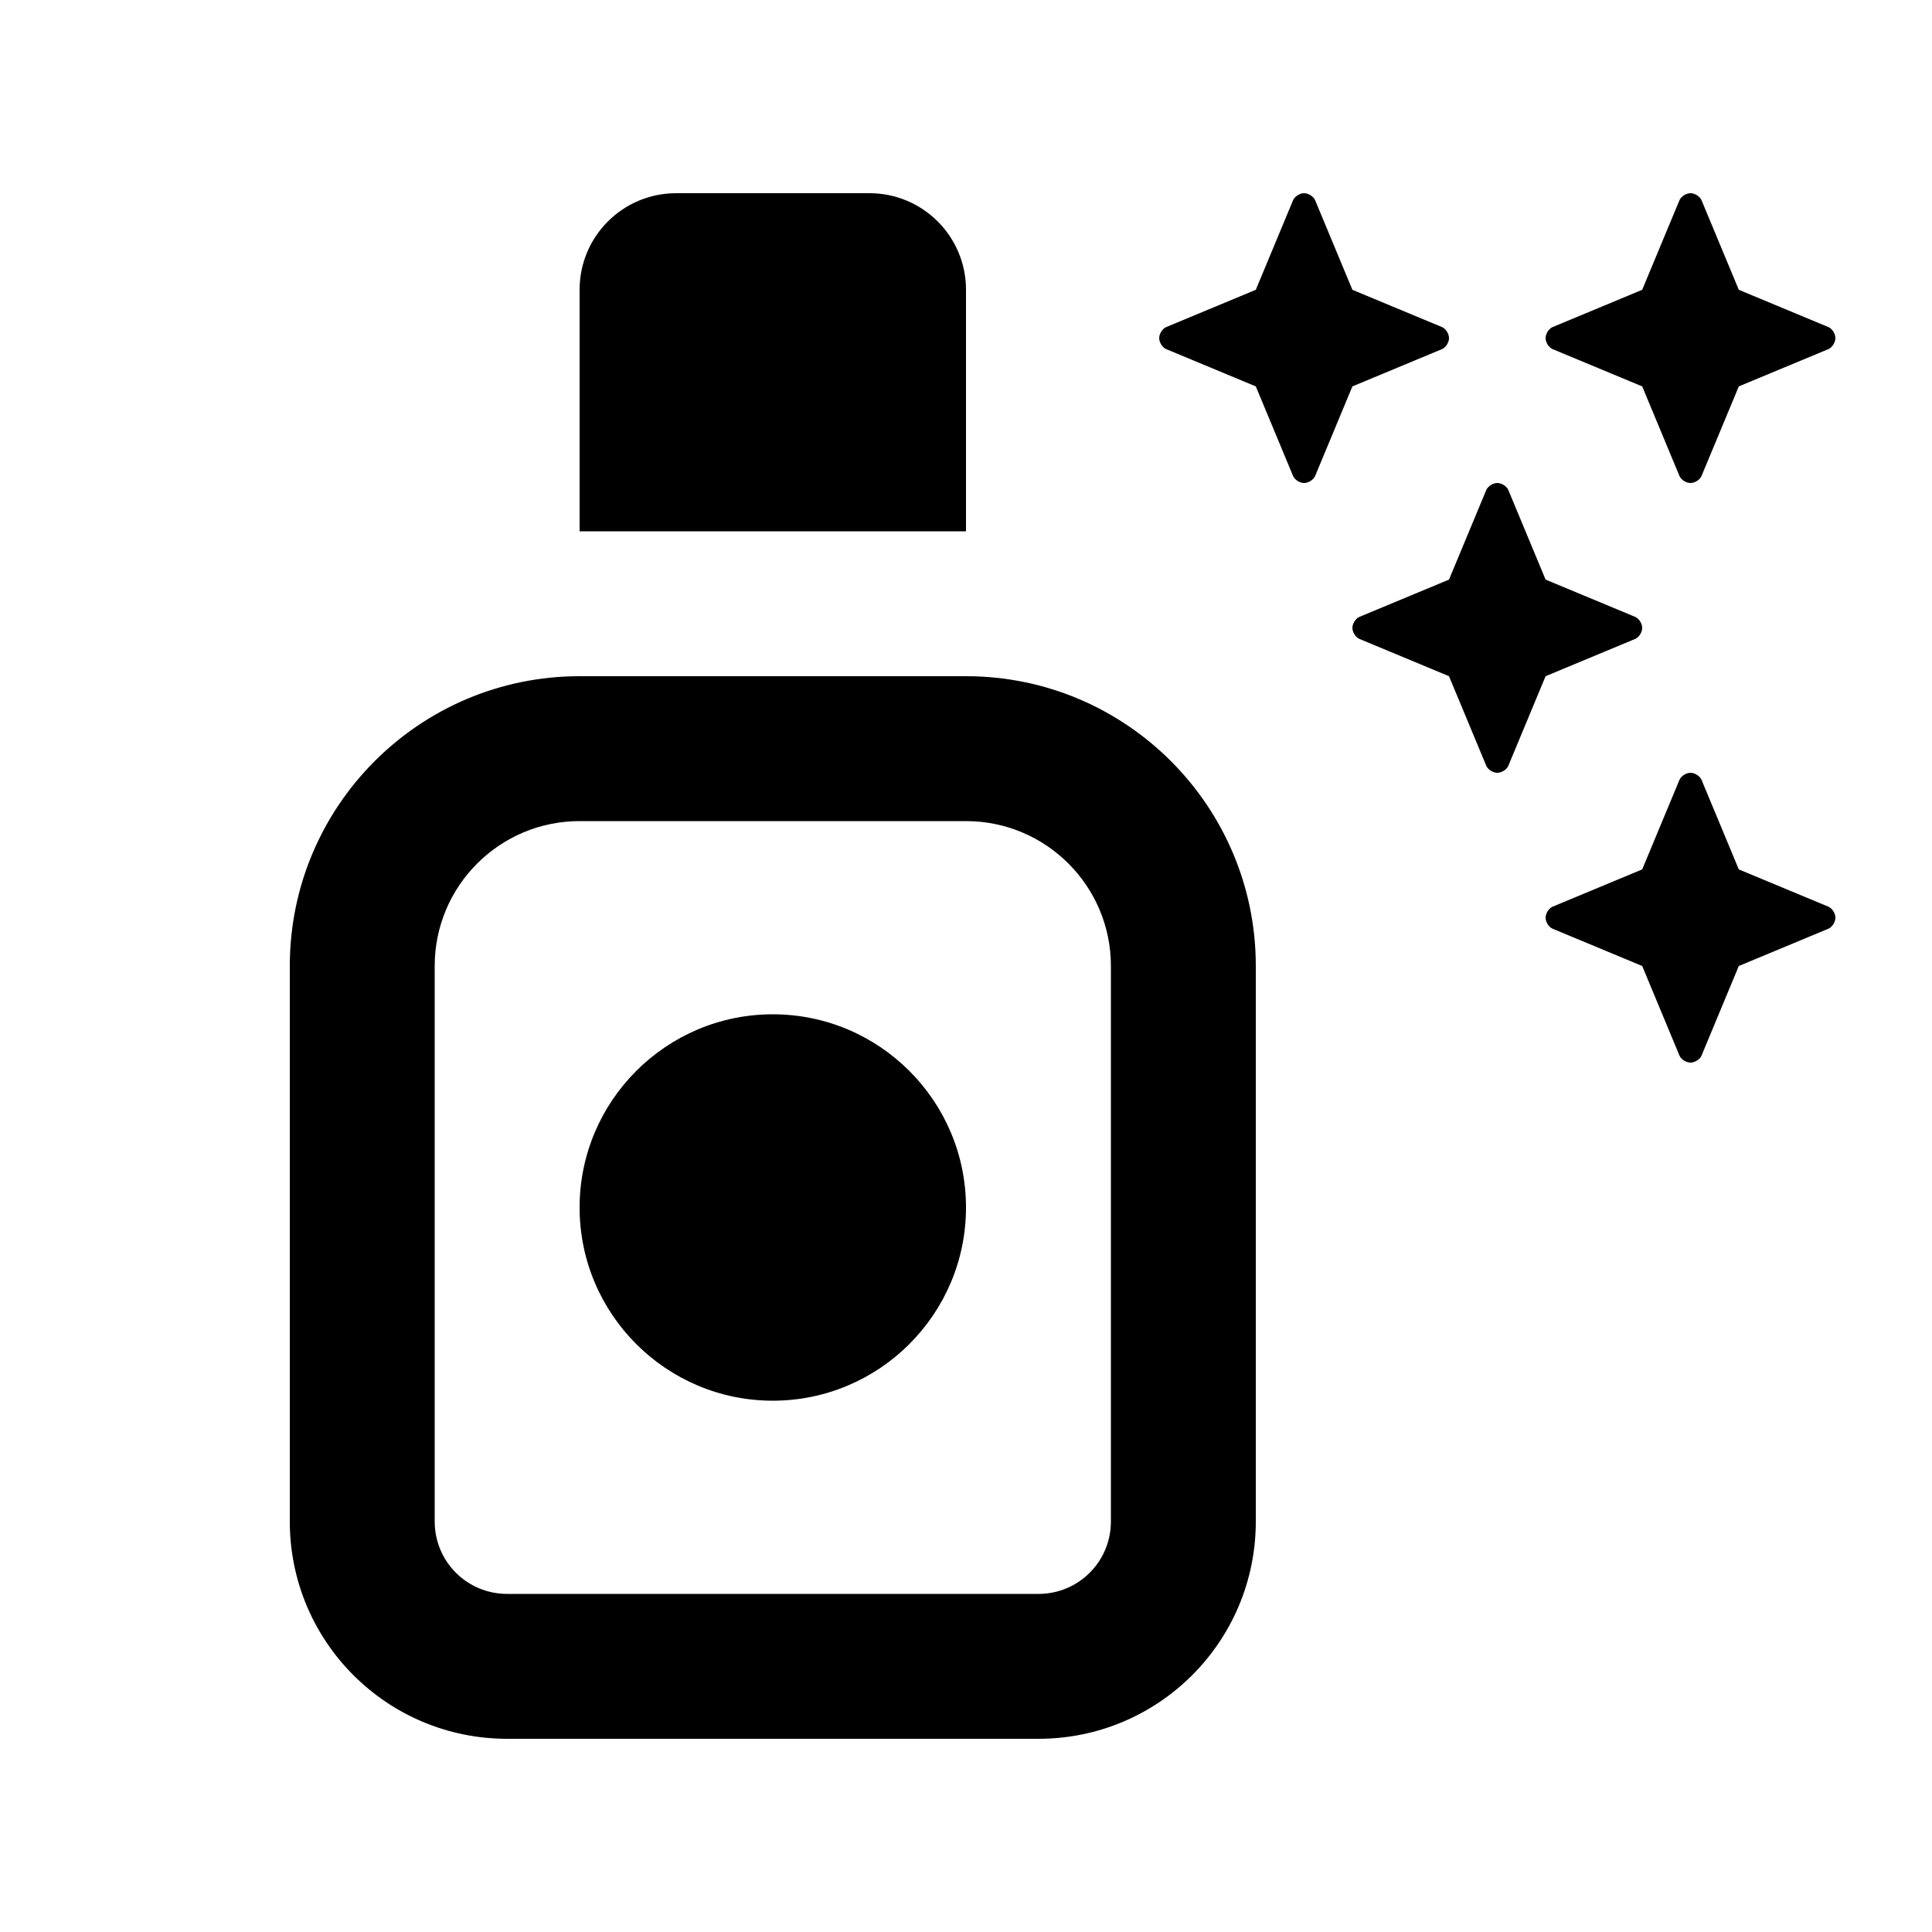 <svg xmlns="http://www.w3.org/2000/svg" viewBox="0 0 640 640"><!--! Font Awesome Pro 7.1.0 by @fontawesome - https://fontawesome.com License - https://fontawesome.com/license (Commercial License) Copyright 2025 Fonticons, Inc. --><path fill="currentColor" d="M192 96C192 78.3 206.3 64 224 64L288 64C305.7 64 320 78.3 320 96L320 176L192 176L192 96zM192 272C165.5 272 144 293.5 144 320L144 504C144 517.3 154.7 528 168 528L344 528C357.3 528 368 517.3 368 504L368 320C368 293.5 346.5 272 320 272L192 272zM96 320C96 267 139 224 192 224L320 224C373 224 416 267 416 320L416 504C416 543.8 383.8 576 344 576L168 576C128.2 576 96 543.8 96 504L96 320zM256 336C291.3 336 320 364.7 320 400C320 435.3 291.3 464 256 464C220.7 464 192 435.3 192 400C192 364.7 220.7 336 256 336zM480 112C480 113.4 479 115 477.8 115.6L448 128L435.6 157.8C435 159 433.4 160 432 160C430.6 160 429 159 428.4 157.8L416 128L386.2 115.6C385 115 384 113.4 384 112C384 110.6 385 109 386.2 108.4L416 96L428.4 66.2C429 65 430.6 64 432 64C433.4 64 435 65 435.6 66.2L448 96L477.8 108.4C479 109 480 110.6 480 112zM556.4 157.8L544 128L514.2 115.6C513 115 512 113.4 512 112C512 110.6 513 109 514.2 108.4L544 96L556.4 66.2C557 65 558.6 64 560 64C561.4 64 563 65 563.6 66.2L576 96L605.8 108.4C607 109 608 110.6 608 112C608 113.4 607 115 605.8 115.6L576 128L563.6 157.8C563 159 561.4 160 560 160C558.6 160 557 159 556.4 157.8zM563.6 258.2L576 288L605.8 300.4C607 301 608 302.6 608 304C608 305.4 607 307 605.8 307.6L576 320L563.6 349.8C563 351 561.4 352 560 352C558.6 352 557 351 556.4 349.8L544 320L514.2 307.6C513 307 512 305.4 512 304C512 302.6 513 301 514.2 300.4L544 288L556.4 258.2C557 257 558.6 256 560 256C561.4 256 563 257 563.6 258.2zM544 208C544 209.4 543 211 541.8 211.6L512 224L499.6 253.8C499 255 497.4 256 496 256C494.6 256 493 255 492.4 253.8L480 224L450.2 211.6C449 211 448 209.4 448 208C448 206.6 449 205 450.2 204.4L480 192L492.4 162.2C493 161 494.6 160 496 160C497.4 160 499 161 499.6 162.2L512 192L541.8 204.4C543 205 544 206.6 544 208z"/></svg>